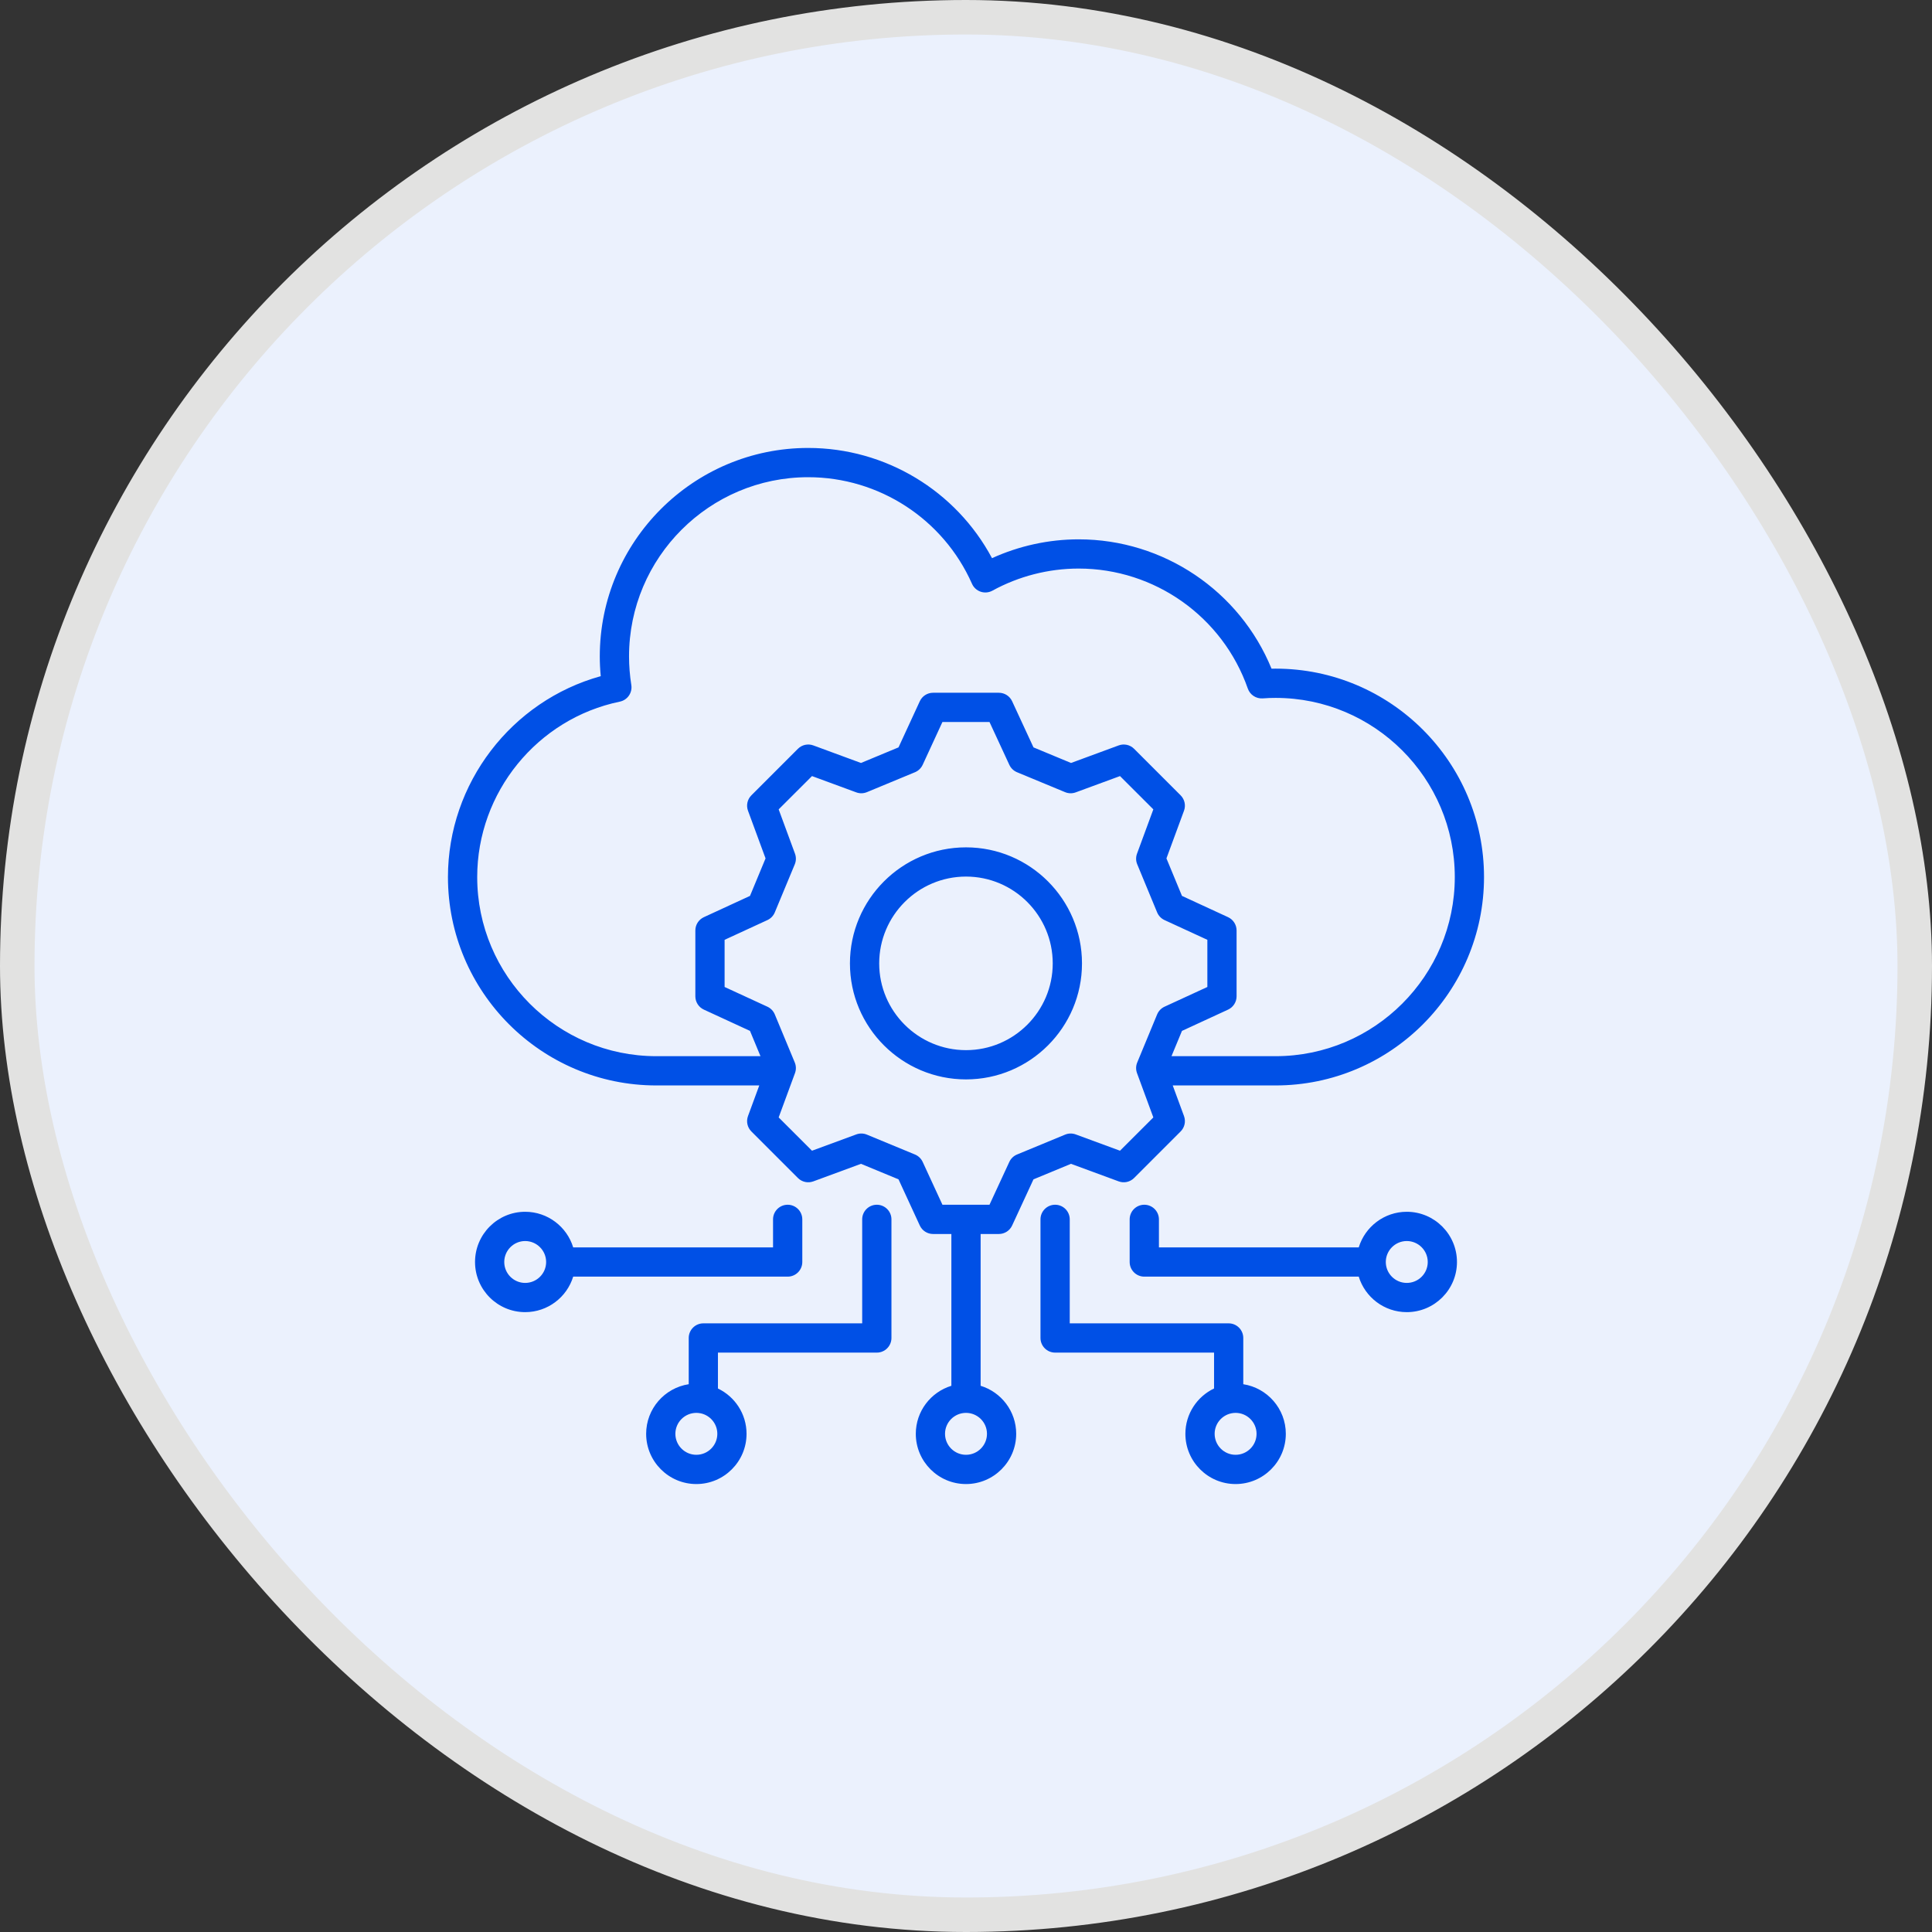 <svg width="56" height="56" viewBox="0 0 56 56" fill="none" xmlns="http://www.w3.org/2000/svg">
<rect x="0" y="0" width="56" height="56" fill="#333333" stroke="none"/>
<rect x="0.5" y="0.5" width="55" height="55" rx="27.5" fill="#EBF1FD"/>
<rect x="0.5" y="0.5" width="55" height="55" rx="27.5" stroke="#E2E2E1"/>
<g clip-path="url(#clip0_104_10043)">
<path d="M19.024 31.462H22.008L21.681 32.35C21.624 32.505 21.662 32.679 21.779 32.796L23.128 34.145C23.245 34.262 23.419 34.3 23.574 34.243L24.956 33.734L26.044 34.184L26.661 35.522C26.73 35.672 26.88 35.768 27.046 35.768H27.576V40.168C26.98 40.35 26.545 40.905 26.545 41.56C26.545 42.363 27.197 43.016 28 43.016C28.802 43.016 29.455 42.363 29.455 41.56C29.455 40.905 29.02 40.35 28.424 40.168V35.768H28.952C29.118 35.768 29.268 35.672 29.337 35.522L29.956 34.184L31.043 33.734L32.426 34.243C32.581 34.3 32.755 34.262 32.872 34.145L34.221 32.796C34.338 32.679 34.376 32.505 34.319 32.35L33.992 31.462H36.974C40.305 31.462 43.015 28.752 43.015 25.421C43.015 22.089 40.305 19.381 36.974 19.381C36.935 19.381 36.895 19.381 36.856 19.382C35.932 17.127 33.725 15.633 31.266 15.633C30.4 15.633 29.54 15.821 28.754 16.179C27.711 14.225 25.665 12.984 23.426 12.984C20.095 12.984 17.385 15.694 17.385 19.026C17.385 19.214 17.394 19.406 17.413 19.599C14.825 20.315 12.984 22.703 12.984 25.421C12.984 28.752 15.694 31.462 19.024 31.462ZM28.608 41.56C28.608 41.895 28.335 42.168 28 42.168C27.665 42.168 27.392 41.895 27.392 41.56C27.392 41.225 27.665 40.953 28 40.953C28.335 40.953 28.608 41.225 28.608 41.56ZM32.464 33.354L31.181 32.882C31.081 32.845 30.971 32.847 30.872 32.888L29.479 33.464C29.38 33.505 29.301 33.581 29.256 33.678L28.681 34.92H27.317L26.744 33.678C26.699 33.582 26.62 33.505 26.521 33.464L25.128 32.888C25.029 32.847 24.919 32.845 24.819 32.882L23.536 33.354L22.57 32.389L23.043 31.105C23.08 31.005 23.078 30.895 23.037 30.797L22.458 29.403C22.417 29.305 22.341 29.225 22.244 29.18L21.003 28.608V27.241L22.244 26.669C22.341 26.624 22.417 26.545 22.458 26.446L23.037 25.053C23.078 24.954 23.08 24.844 23.043 24.744L22.57 23.46L23.536 22.495L24.819 22.967C24.919 23.004 25.029 23.002 25.128 22.961L26.522 22.383C26.62 22.342 26.699 22.265 26.744 22.169L27.317 20.927H28.681L29.256 22.169C29.301 22.266 29.38 22.342 29.478 22.383L30.872 22.961C30.97 23.002 31.081 23.004 31.181 22.967L32.464 22.495L33.43 23.46L32.957 24.744C32.92 24.844 32.922 24.954 32.963 25.052L33.54 26.446C33.581 26.544 33.657 26.624 33.754 26.669L34.996 27.241V28.608L33.754 29.18C33.657 29.225 33.581 29.305 33.54 29.403L32.963 30.797C32.922 30.895 32.92 31.005 32.957 31.105L33.43 32.389L32.464 33.354V33.354ZM17.967 20.337C18.188 20.291 18.335 20.079 18.299 19.855C18.255 19.576 18.233 19.297 18.233 19.026C18.233 16.162 20.562 13.832 23.426 13.832C25.479 13.832 27.343 15.045 28.174 16.922C28.222 17.03 28.313 17.113 28.425 17.151C28.538 17.189 28.661 17.178 28.765 17.121C29.529 16.702 30.393 16.48 31.266 16.48C33.472 16.48 35.442 17.879 36.169 19.96C36.233 20.141 36.41 20.257 36.602 20.243C36.724 20.233 36.85 20.229 36.974 20.229C39.838 20.229 42.168 22.558 42.168 25.421C42.168 28.283 39.838 30.614 36.974 30.614H33.956L34.26 29.881L35.597 29.264C35.747 29.194 35.843 29.044 35.843 28.879V26.97C35.843 26.805 35.747 26.655 35.597 26.585L34.26 25.968L33.81 24.881L34.319 23.499C34.376 23.344 34.338 23.17 34.221 23.053L32.872 21.704C32.755 21.587 32.581 21.549 32.426 21.606L31.044 22.115L29.956 21.663L29.337 20.326C29.268 20.176 29.118 20.08 28.952 20.08H27.046C26.88 20.08 26.73 20.176 26.661 20.326L26.044 21.663L24.956 22.115L23.574 21.606C23.419 21.549 23.245 21.587 23.128 21.704L21.779 23.053C21.662 23.17 21.624 23.344 21.681 23.499L22.19 24.881L21.739 25.968L20.401 26.585C20.251 26.655 20.155 26.805 20.155 26.97V28.879C20.155 29.044 20.251 29.194 20.401 29.264L21.739 29.881L22.043 30.614H19.024C16.161 30.614 13.832 28.284 13.832 25.421C13.832 22.971 15.571 20.832 17.967 20.337ZM28 24.561C26.145 24.561 24.636 26.07 24.636 27.925C24.636 29.779 26.145 31.287 28 31.287C29.855 31.287 31.362 29.778 31.362 27.925C31.362 26.071 29.854 24.561 28 24.561ZM28 30.439C26.613 30.439 25.484 29.311 25.484 27.925C25.484 26.538 26.613 25.408 28 25.408C29.387 25.408 30.514 26.537 30.514 27.925C30.514 29.312 29.386 30.439 28 30.439ZM30.583 34.92C30.349 34.92 30.159 35.11 30.159 35.344V38.782C30.159 39.016 30.349 39.206 30.583 39.206H35.19V40.246C34.699 40.48 34.359 40.981 34.359 41.56C34.359 42.363 35.012 43.016 35.814 43.016C36.617 43.016 37.27 42.363 37.27 41.56C37.27 40.834 36.734 40.23 36.037 40.122V38.782C36.037 38.548 35.847 38.358 35.613 38.358H31.007V35.344C31.007 35.11 30.817 34.92 30.583 34.92L30.583 34.92ZM36.422 41.56C36.422 41.895 36.149 42.168 35.814 42.168C35.479 42.168 35.207 41.895 35.207 41.56C35.207 41.27 35.412 41.026 35.686 40.967C35.692 40.966 35.699 40.965 35.705 40.963C35.741 40.957 35.777 40.953 35.814 40.953C36.149 40.953 36.422 41.225 36.422 41.56L36.422 41.56ZM42.231 36.58C42.231 35.777 41.578 35.124 40.776 35.124C40.121 35.124 39.566 35.56 39.384 36.156H33.592V35.344C33.592 35.11 33.402 34.92 33.168 34.92C32.934 34.92 32.744 35.11 32.744 35.344V36.58C32.744 36.814 32.934 37.004 33.168 37.004H39.384C39.566 37.599 40.121 38.033 40.776 38.033C41.578 38.033 42.231 37.381 42.231 36.58ZM40.776 37.186C40.441 37.186 40.168 36.914 40.168 36.58C40.168 36.246 40.441 35.972 40.776 35.972C41.111 35.972 41.384 36.245 41.384 36.58C41.384 36.915 41.111 37.186 40.776 37.186ZM25.415 39.206C25.649 39.206 25.839 39.016 25.839 38.782V35.344C25.839 35.11 25.649 34.92 25.415 34.92C25.181 34.92 24.991 35.11 24.991 35.344V38.358H20.387C20.152 38.358 19.963 38.548 19.963 38.782V40.122C19.265 40.229 18.729 40.833 18.729 41.56C18.729 42.363 19.382 43.016 20.184 43.016C20.987 43.016 21.639 42.363 21.639 41.56C21.639 40.982 21.3 40.481 20.81 40.247V39.206L25.415 39.206ZM20.184 42.168C19.849 42.168 19.576 41.895 19.576 41.56C19.576 41.225 19.849 40.953 20.184 40.953C20.223 40.953 20.261 40.957 20.297 40.964C20.302 40.965 20.306 40.965 20.31 40.966C20.585 41.024 20.792 41.269 20.792 41.56C20.792 41.895 20.519 42.168 20.184 42.168ZM22.831 37.004C23.065 37.004 23.255 36.814 23.255 36.58V35.344C23.255 35.11 23.065 34.92 22.831 34.92C22.597 34.92 22.407 35.11 22.407 35.344V36.156H16.614C16.433 35.56 15.877 35.124 15.222 35.124C14.421 35.124 13.769 35.777 13.769 36.58C13.769 37.382 14.421 38.033 15.222 38.033C15.877 38.033 16.432 37.599 16.614 37.004H22.831ZM15.222 37.186C14.888 37.186 14.616 36.914 14.616 36.58C14.616 36.246 14.888 35.972 15.222 35.972C15.556 35.972 15.83 36.245 15.83 36.58C15.83 36.915 15.557 37.186 15.222 37.186Z" fill="#0050E6"/>
</g>
<defs>
<clipPath id="clip0_104_10043">
<rect width="31" height="31" fill="white" transform="translate(12.5 12.5)"/>
</clipPath>
</defs>
</svg>
